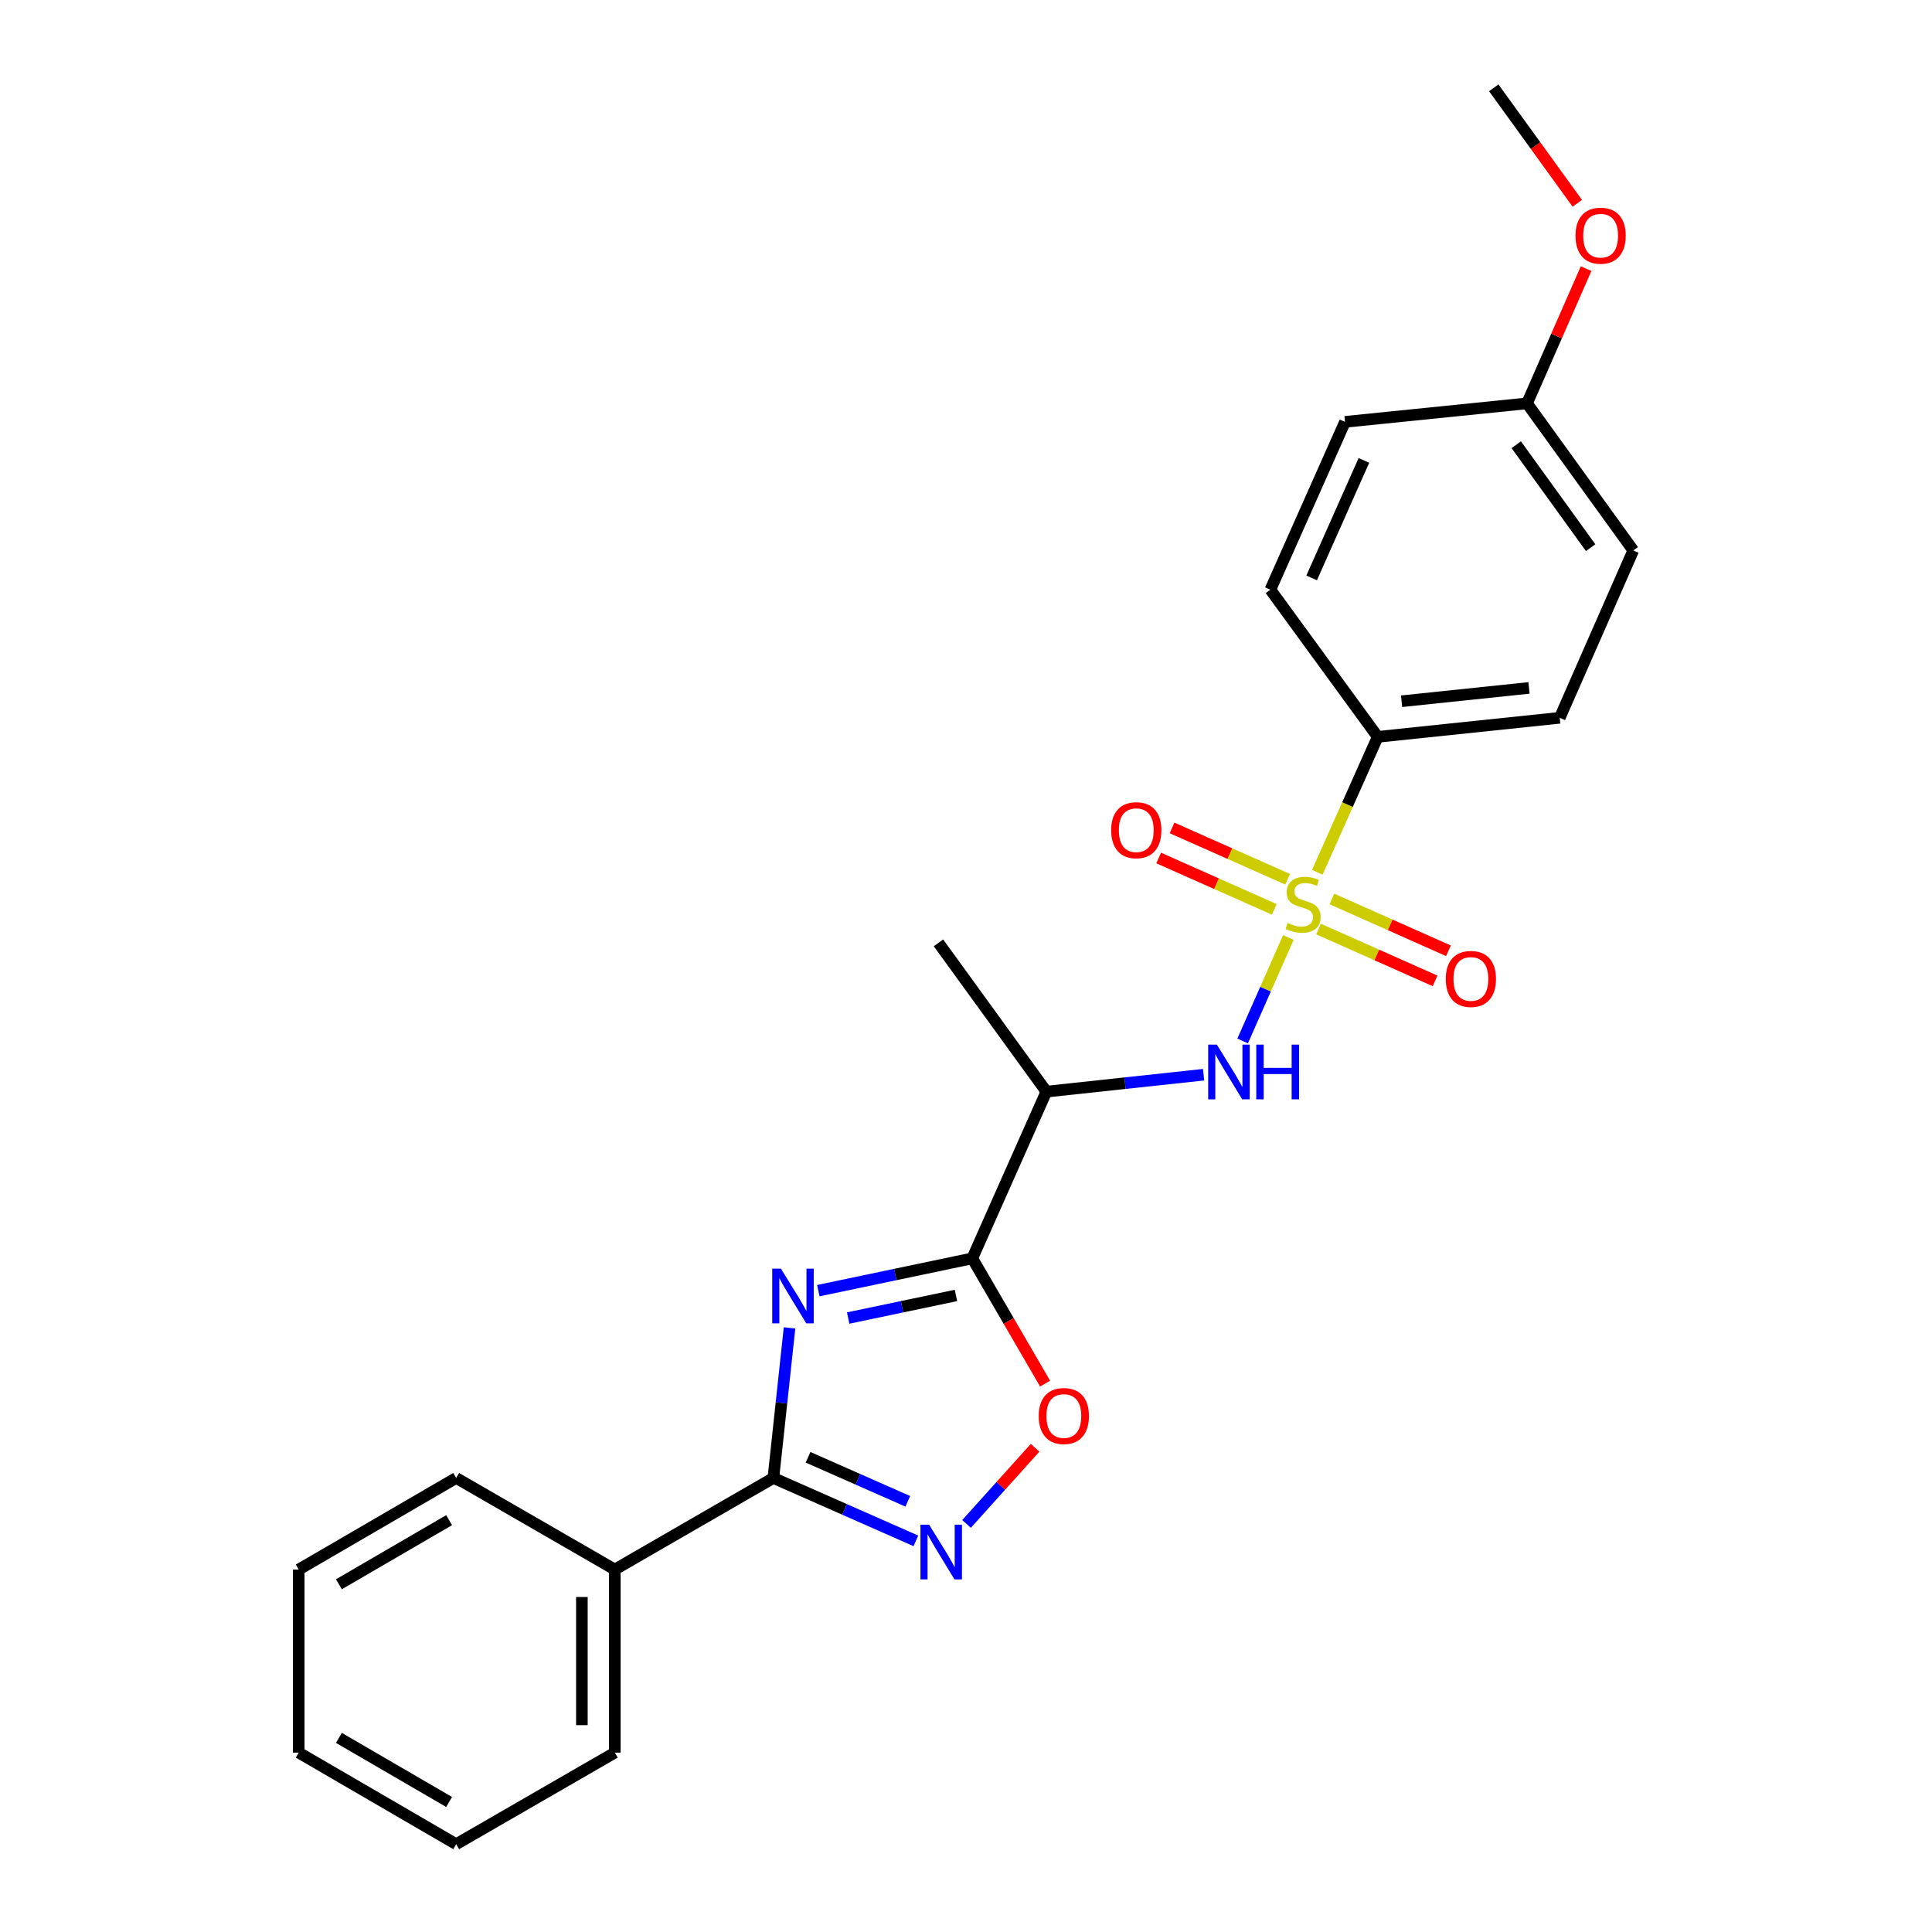 <?xml version='1.0' encoding='iso-8859-1'?>
<svg version='1.1' baseProfile='full'
              xmlns='http://www.w3.org/2000/svg'
                      xmlns:rdkit='http://www.rdkit.org/xml'
                      xmlns:xlink='http://www.w3.org/1999/xlink'
                  xml:space='preserve'
width='1000px' height='1000px' viewBox='0 0 1000 1000'>
<!-- END OF HEADER -->
<rect style='opacity:1.0;fill:#FFFFFF;stroke:none' width='1000' height='1000' x='0' y='0'> </rect>
<path class='bond-4' d='M 666.851,485.24 L 655.022,512.015' style='fill:none;fill-rule:evenodd;stroke:#CCCC00;stroke-width:6px;stroke-linecap:butt;stroke-linejoin:miter;stroke-opacity:1' />
<path class='bond-4' d='M 655.022,512.015 L 643.193,538.791' style='fill:none;fill-rule:evenodd;stroke:#0000FF;stroke-width:6px;stroke-linecap:butt;stroke-linejoin:miter;stroke-opacity:1' />
<path class='bond-7' d='M 681.831,451.495 L 697.469,416.444' style='fill:none;fill-rule:evenodd;stroke:#CCCC00;stroke-width:6px;stroke-linecap:butt;stroke-linejoin:miter;stroke-opacity:1' />
<path class='bond-7' d='M 697.469,416.444 L 713.107,381.392' style='fill:none;fill-rule:evenodd;stroke:#000000;stroke-width:6px;stroke-linecap:butt;stroke-linejoin:miter;stroke-opacity:1' />
<path class='bond-8' d='M 682.467,480.868 L 712.632,494.286' style='fill:none;fill-rule:evenodd;stroke:#CCCC00;stroke-width:6px;stroke-linecap:butt;stroke-linejoin:miter;stroke-opacity:1' />
<path class='bond-8' d='M 712.632,494.286 L 742.796,507.705' style='fill:none;fill-rule:evenodd;stroke:#FF0000;stroke-width:6px;stroke-linecap:butt;stroke-linejoin:miter;stroke-opacity:1' />
<path class='bond-8' d='M 689.394,465.295 L 719.559,478.714' style='fill:none;fill-rule:evenodd;stroke:#CCCC00;stroke-width:6px;stroke-linecap:butt;stroke-linejoin:miter;stroke-opacity:1' />
<path class='bond-8' d='M 719.559,478.714 L 749.724,492.132' style='fill:none;fill-rule:evenodd;stroke:#FF0000;stroke-width:6px;stroke-linecap:butt;stroke-linejoin:miter;stroke-opacity:1' />
<path class='bond-9' d='M 666.492,455.114 L 636.569,441.82' style='fill:none;fill-rule:evenodd;stroke:#CCCC00;stroke-width:6px;stroke-linecap:butt;stroke-linejoin:miter;stroke-opacity:1' />
<path class='bond-9' d='M 636.569,441.82 L 606.646,428.525' style='fill:none;fill-rule:evenodd;stroke:#FF0000;stroke-width:6px;stroke-linecap:butt;stroke-linejoin:miter;stroke-opacity:1' />
<path class='bond-9' d='M 659.572,470.69 L 629.649,457.396' style='fill:none;fill-rule:evenodd;stroke:#CCCC00;stroke-width:6px;stroke-linecap:butt;stroke-linejoin:miter;stroke-opacity:1' />
<path class='bond-9' d='M 629.649,457.396 L 599.725,444.101' style='fill:none;fill-rule:evenodd;stroke:#FF0000;stroke-width:6px;stroke-linecap:butt;stroke-linejoin:miter;stroke-opacity:1' />
<path class='bond-0' d='M 423.554,668.042 L 463.406,659.687' style='fill:none;fill-rule:evenodd;stroke:#0000FF;stroke-width:6px;stroke-linecap:butt;stroke-linejoin:miter;stroke-opacity:1' />
<path class='bond-0' d='M 463.406,659.687 L 503.257,651.332' style='fill:none;fill-rule:evenodd;stroke:#000000;stroke-width:6px;stroke-linecap:butt;stroke-linejoin:miter;stroke-opacity:1' />
<path class='bond-0' d='M 439.007,682.217 L 466.903,676.368' style='fill:none;fill-rule:evenodd;stroke:#0000FF;stroke-width:6px;stroke-linecap:butt;stroke-linejoin:miter;stroke-opacity:1' />
<path class='bond-0' d='M 466.903,676.368 L 494.799,670.52' style='fill:none;fill-rule:evenodd;stroke:#000000;stroke-width:6px;stroke-linecap:butt;stroke-linejoin:miter;stroke-opacity:1' />
<path class='bond-2' d='M 408.664,687.319 L 404.483,726.158' style='fill:none;fill-rule:evenodd;stroke:#0000FF;stroke-width:6px;stroke-linecap:butt;stroke-linejoin:miter;stroke-opacity:1' />
<path class='bond-2' d='M 404.483,726.158 L 400.302,764.997' style='fill:none;fill-rule:evenodd;stroke:#000000;stroke-width:6px;stroke-linecap:butt;stroke-linejoin:miter;stroke-opacity:1' />
<path class='bond-1' d='M 503.257,651.332 L 541.606,565.032' style='fill:none;fill-rule:evenodd;stroke:#000000;stroke-width:6px;stroke-linecap:butt;stroke-linejoin:miter;stroke-opacity:1' />
<path class='bond-5' d='M 503.257,651.332 L 522.101,683.748' style='fill:none;fill-rule:evenodd;stroke:#000000;stroke-width:6px;stroke-linecap:butt;stroke-linejoin:miter;stroke-opacity:1' />
<path class='bond-5' d='M 522.101,683.748 L 540.945,716.163' style='fill:none;fill-rule:evenodd;stroke:#FF0000;stroke-width:6px;stroke-linecap:butt;stroke-linejoin:miter;stroke-opacity:1' />
<path class='bond-10' d='M 400.302,764.997 L 318.225,812.389' style='fill:none;fill-rule:evenodd;stroke:#000000;stroke-width:6px;stroke-linecap:butt;stroke-linejoin:miter;stroke-opacity:1' />
<path class='bond-25' d='M 400.302,764.997 L 437.179,781.277' style='fill:none;fill-rule:evenodd;stroke:#000000;stroke-width:6px;stroke-linecap:butt;stroke-linejoin:miter;stroke-opacity:1' />
<path class='bond-25' d='M 437.179,781.277 L 474.056,797.557' style='fill:none;fill-rule:evenodd;stroke:#0000FF;stroke-width:6px;stroke-linecap:butt;stroke-linejoin:miter;stroke-opacity:1' />
<path class='bond-25' d='M 418.248,754.289 L 444.062,765.685' style='fill:none;fill-rule:evenodd;stroke:#000000;stroke-width:6px;stroke-linecap:butt;stroke-linejoin:miter;stroke-opacity:1' />
<path class='bond-25' d='M 444.062,765.685 L 469.876,777.08' style='fill:none;fill-rule:evenodd;stroke:#0000FF;stroke-width:6px;stroke-linecap:butt;stroke-linejoin:miter;stroke-opacity:1' />
<path class='bond-3' d='M 500.281,788.781 L 518.02,769.076' style='fill:none;fill-rule:evenodd;stroke:#0000FF;stroke-width:6px;stroke-linecap:butt;stroke-linejoin:miter;stroke-opacity:1' />
<path class='bond-3' d='M 518.02,769.076 L 535.758,749.372' style='fill:none;fill-rule:evenodd;stroke:#FF0000;stroke-width:6px;stroke-linecap:butt;stroke-linejoin:miter;stroke-opacity:1' />
<path class='bond-6' d='M 622.981,556.266 L 582.294,560.649' style='fill:none;fill-rule:evenodd;stroke:#0000FF;stroke-width:6px;stroke-linecap:butt;stroke-linejoin:miter;stroke-opacity:1' />
<path class='bond-6' d='M 582.294,560.649 L 541.606,565.032' style='fill:none;fill-rule:evenodd;stroke:#000000;stroke-width:6px;stroke-linecap:butt;stroke-linejoin:miter;stroke-opacity:1' />
<path class='bond-16' d='M 541.606,565.032 L 485.749,488.012' style='fill:none;fill-rule:evenodd;stroke:#000000;stroke-width:6px;stroke-linecap:butt;stroke-linejoin:miter;stroke-opacity:1' />
<path class='bond-11' d='M 713.107,381.392 L 807.313,371.535' style='fill:none;fill-rule:evenodd;stroke:#000000;stroke-width:6px;stroke-linecap:butt;stroke-linejoin:miter;stroke-opacity:1' />
<path class='bond-11' d='M 725.464,362.962 L 791.409,356.062' style='fill:none;fill-rule:evenodd;stroke:#000000;stroke-width:6px;stroke-linecap:butt;stroke-linejoin:miter;stroke-opacity:1' />
<path class='bond-12' d='M 713.107,381.392 L 657.544,305.225' style='fill:none;fill-rule:evenodd;stroke:#000000;stroke-width:6px;stroke-linecap:butt;stroke-linejoin:miter;stroke-opacity:1' />
<path class='bond-18' d='M 318.225,812.389 L 318.225,907.154' style='fill:none;fill-rule:evenodd;stroke:#000000;stroke-width:6px;stroke-linecap:butt;stroke-linejoin:miter;stroke-opacity:1' />
<path class='bond-18' d='M 301.181,826.603 L 301.181,892.939' style='fill:none;fill-rule:evenodd;stroke:#000000;stroke-width:6px;stroke-linecap:butt;stroke-linejoin:miter;stroke-opacity:1' />
<path class='bond-19' d='M 318.225,812.389 L 236.12,764.997' style='fill:none;fill-rule:evenodd;stroke:#000000;stroke-width:6px;stroke-linecap:butt;stroke-linejoin:miter;stroke-opacity:1' />
<path class='bond-15' d='M 807.313,371.535 L 845.378,284.914' style='fill:none;fill-rule:evenodd;stroke:#000000;stroke-width:6px;stroke-linecap:butt;stroke-linejoin:miter;stroke-opacity:1' />
<path class='bond-14' d='M 657.544,305.225 L 696.177,218.357' style='fill:none;fill-rule:evenodd;stroke:#000000;stroke-width:6px;stroke-linecap:butt;stroke-linejoin:miter;stroke-opacity:1' />
<path class='bond-14' d='M 678.912,299.12 L 705.955,238.313' style='fill:none;fill-rule:evenodd;stroke:#000000;stroke-width:6px;stroke-linecap:butt;stroke-linejoin:miter;stroke-opacity:1' />
<path class='bond-13' d='M 790.383,208.784 L 696.177,218.357' style='fill:none;fill-rule:evenodd;stroke:#000000;stroke-width:6px;stroke-linecap:butt;stroke-linejoin:miter;stroke-opacity:1' />
<path class='bond-17' d='M 790.383,208.784 L 805.674,173.911' style='fill:none;fill-rule:evenodd;stroke:#000000;stroke-width:6px;stroke-linecap:butt;stroke-linejoin:miter;stroke-opacity:1' />
<path class='bond-17' d='M 805.674,173.911 L 820.965,139.038' style='fill:none;fill-rule:evenodd;stroke:#FF0000;stroke-width:6px;stroke-linecap:butt;stroke-linejoin:miter;stroke-opacity:1' />
<path class='bond-24' d='M 790.383,208.784 L 845.378,284.914' style='fill:none;fill-rule:evenodd;stroke:#000000;stroke-width:6px;stroke-linecap:butt;stroke-linejoin:miter;stroke-opacity:1' />
<path class='bond-24' d='M 784.816,230.184 L 823.313,283.475' style='fill:none;fill-rule:evenodd;stroke:#000000;stroke-width:6px;stroke-linecap:butt;stroke-linejoin:miter;stroke-opacity:1' />
<path class='bond-20' d='M 816.41,105.228 L 794.789,75.341' style='fill:none;fill-rule:evenodd;stroke:#FF0000;stroke-width:6px;stroke-linecap:butt;stroke-linejoin:miter;stroke-opacity:1' />
<path class='bond-20' d='M 794.789,75.341 L 773.169,45.455' style='fill:none;fill-rule:evenodd;stroke:#000000;stroke-width:6px;stroke-linecap:butt;stroke-linejoin:miter;stroke-opacity:1' />
<path class='bond-22' d='M 318.225,907.154 L 236.12,954.545' style='fill:none;fill-rule:evenodd;stroke:#000000;stroke-width:6px;stroke-linecap:butt;stroke-linejoin:miter;stroke-opacity:1' />
<path class='bond-21' d='M 236.12,764.997 L 154.622,812.389' style='fill:none;fill-rule:evenodd;stroke:#000000;stroke-width:6px;stroke-linecap:butt;stroke-linejoin:miter;stroke-opacity:1' />
<path class='bond-21' d='M 232.464,786.84 L 175.414,820.014' style='fill:none;fill-rule:evenodd;stroke:#000000;stroke-width:6px;stroke-linecap:butt;stroke-linejoin:miter;stroke-opacity:1' />
<path class='bond-23' d='M 154.622,812.389 L 154.622,907.154' style='fill:none;fill-rule:evenodd;stroke:#000000;stroke-width:6px;stroke-linecap:butt;stroke-linejoin:miter;stroke-opacity:1' />
<path class='bond-26' d='M 236.12,954.545 L 154.622,907.154' style='fill:none;fill-rule:evenodd;stroke:#000000;stroke-width:6px;stroke-linecap:butt;stroke-linejoin:miter;stroke-opacity:1' />
<path class='bond-26' d='M 232.464,932.703 L 175.414,899.528' style='fill:none;fill-rule:evenodd;stroke:#000000;stroke-width:6px;stroke-linecap:butt;stroke-linejoin:miter;stroke-opacity:1' />
<path  class='atom-0' d='M 666.474 477.706
Q 666.794 477.826, 668.114 478.386
Q 669.434 478.946, 670.874 479.306
Q 672.354 479.626, 673.794 479.626
Q 676.474 479.626, 678.034 478.346
Q 679.594 477.026, 679.594 474.746
Q 679.594 473.186, 678.794 472.226
Q 678.034 471.266, 676.834 470.746
Q 675.634 470.226, 673.634 469.626
Q 671.114 468.866, 669.594 468.146
Q 668.114 467.426, 667.034 465.906
Q 665.994 464.386, 665.994 461.826
Q 665.994 458.266, 668.394 456.066
Q 670.834 453.866, 675.634 453.866
Q 678.914 453.866, 682.634 455.426
L 681.714 458.506
Q 678.314 457.106, 675.754 457.106
Q 672.994 457.106, 671.474 458.266
Q 669.954 459.386, 669.994 461.346
Q 669.994 462.866, 670.754 463.786
Q 671.554 464.706, 672.674 465.226
Q 673.834 465.746, 675.754 466.346
Q 678.314 467.146, 679.834 467.946
Q 681.354 468.746, 682.434 470.386
Q 683.554 471.986, 683.554 474.746
Q 683.554 478.666, 680.914 480.786
Q 678.314 482.866, 673.954 482.866
Q 671.434 482.866, 669.514 482.306
Q 667.634 481.786, 665.394 480.866
L 666.474 477.706
' fill='#CCCC00'/>
<path  class='atom-1' d='M 404.183 656.631
L 413.463 671.631
Q 414.383 673.111, 415.863 675.791
Q 417.343 678.471, 417.423 678.631
L 417.423 656.631
L 421.183 656.631
L 421.183 684.951
L 417.303 684.951
L 407.343 668.551
Q 406.183 666.631, 404.943 664.431
Q 403.743 662.231, 403.383 661.551
L 403.383 684.951
L 399.703 684.951
L 399.703 656.631
L 404.183 656.631
' fill='#0000FF'/>
<path  class='atom-4' d='M 480.91 789.186
L 490.19 804.186
Q 491.11 805.666, 492.59 808.346
Q 494.07 811.026, 494.15 811.186
L 494.15 789.186
L 497.91 789.186
L 497.91 817.506
L 494.03 817.506
L 484.07 801.106
Q 482.91 799.186, 481.67 796.986
Q 480.47 794.786, 480.11 794.106
L 480.11 817.506
L 476.43 817.506
L 476.43 789.186
L 480.91 789.186
' fill='#0000FF'/>
<path  class='atom-5' d='M 629.837 540.693
L 639.117 555.693
Q 640.037 557.173, 641.517 559.853
Q 642.997 562.533, 643.077 562.693
L 643.077 540.693
L 646.837 540.693
L 646.837 569.013
L 642.957 569.013
L 632.997 552.613
Q 631.837 550.693, 630.597 548.493
Q 629.397 546.293, 629.037 545.613
L 629.037 569.013
L 625.357 569.013
L 625.357 540.693
L 629.837 540.693
' fill='#0000FF'/>
<path  class='atom-5' d='M 650.237 540.693
L 654.077 540.693
L 654.077 552.733
L 668.557 552.733
L 668.557 540.693
L 672.397 540.693
L 672.397 569.013
L 668.557 569.013
L 668.557 555.933
L 654.077 555.933
L 654.077 569.013
L 650.237 569.013
L 650.237 540.693
' fill='#0000FF'/>
<path  class='atom-6' d='M 537.64 732.92
Q 537.64 726.12, 541 722.32
Q 544.36 718.52, 550.64 718.52
Q 556.92 718.52, 560.28 722.32
Q 563.64 726.12, 563.64 732.92
Q 563.64 739.8, 560.24 743.72
Q 556.84 747.6, 550.64 747.6
Q 544.4 747.6, 541 743.72
Q 537.64 739.84, 537.64 732.92
M 550.64 744.4
Q 554.96 744.4, 557.28 741.52
Q 559.64 738.6, 559.64 732.92
Q 559.64 727.36, 557.28 724.56
Q 554.96 721.72, 550.64 721.72
Q 546.32 721.72, 543.96 724.52
Q 541.64 727.32, 541.64 732.92
Q 541.64 738.64, 543.96 741.52
Q 546.32 744.4, 550.64 744.4
' fill='#FF0000'/>
<path  class='atom-9' d='M 748.323 506.699
Q 748.323 499.899, 751.683 496.099
Q 755.043 492.299, 761.323 492.299
Q 767.603 492.299, 770.963 496.099
Q 774.323 499.899, 774.323 506.699
Q 774.323 513.579, 770.923 517.499
Q 767.523 521.379, 761.323 521.379
Q 755.083 521.379, 751.683 517.499
Q 748.323 513.619, 748.323 506.699
M 761.323 518.179
Q 765.643 518.179, 767.963 515.299
Q 770.323 512.379, 770.323 506.699
Q 770.323 501.139, 767.963 498.339
Q 765.643 495.499, 761.323 495.499
Q 757.003 495.499, 754.643 498.299
Q 752.323 501.099, 752.323 506.699
Q 752.323 512.419, 754.643 515.299
Q 757.003 518.179, 761.323 518.179
' fill='#FF0000'/>
<path  class='atom-10' d='M 575.137 429.707
Q 575.137 422.907, 578.497 419.107
Q 581.857 415.307, 588.137 415.307
Q 594.417 415.307, 597.777 419.107
Q 601.137 422.907, 601.137 429.707
Q 601.137 436.587, 597.737 440.507
Q 594.337 444.387, 588.137 444.387
Q 581.897 444.387, 578.497 440.507
Q 575.137 436.627, 575.137 429.707
M 588.137 441.187
Q 592.457 441.187, 594.777 438.307
Q 597.137 435.387, 597.137 429.707
Q 597.137 424.147, 594.777 421.347
Q 592.457 418.507, 588.137 418.507
Q 583.817 418.507, 581.457 421.307
Q 579.137 424.107, 579.137 429.707
Q 579.137 435.427, 581.457 438.307
Q 583.817 441.187, 588.137 441.187
' fill='#FF0000'/>
<path  class='atom-18' d='M 815.476 121.987
Q 815.476 115.187, 818.836 111.387
Q 822.196 107.587, 828.476 107.587
Q 834.756 107.587, 838.116 111.387
Q 841.476 115.187, 841.476 121.987
Q 841.476 128.867, 838.076 132.787
Q 834.676 136.667, 828.476 136.667
Q 822.236 136.667, 818.836 132.787
Q 815.476 128.907, 815.476 121.987
M 828.476 133.467
Q 832.796 133.467, 835.116 130.587
Q 837.476 127.667, 837.476 121.987
Q 837.476 116.427, 835.116 113.627
Q 832.796 110.787, 828.476 110.787
Q 824.156 110.787, 821.796 113.587
Q 819.476 116.387, 819.476 121.987
Q 819.476 127.707, 821.796 130.587
Q 824.156 133.467, 828.476 133.467
' fill='#FF0000'/>
</svg>
